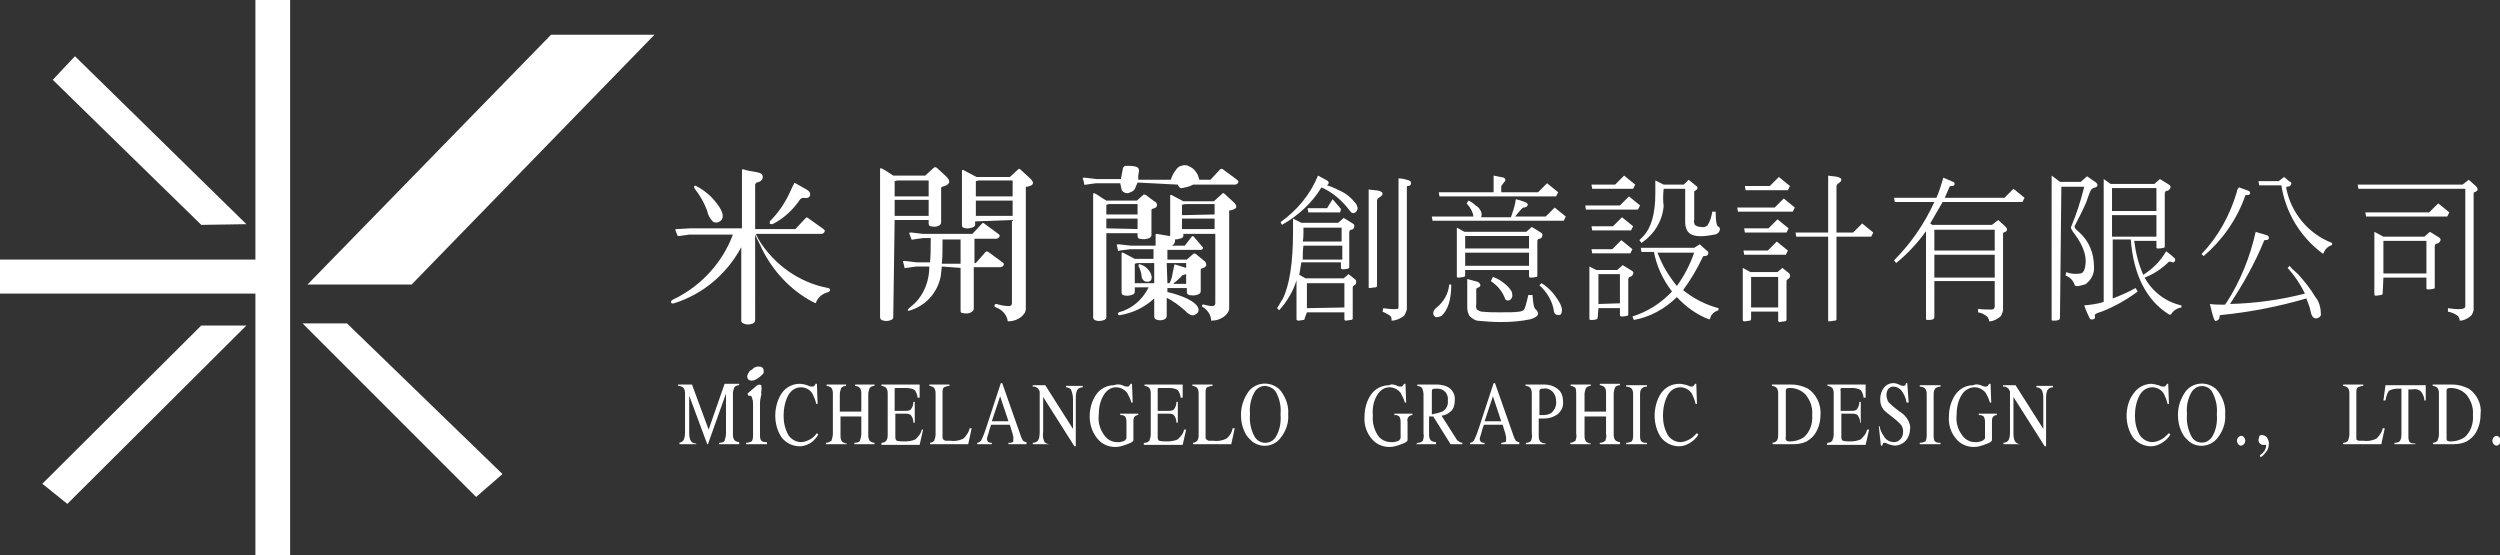 <?xml version="1.0" encoding="utf-8"?>
<!-- Generator: Adobe Illustrator 21.0.0, SVG Export Plug-In . SVG Version: 6.00 Build 0)  -->
<svg version="1.1" id="圖層_1" xmlns="http://www.w3.org/2000/svg" xmlns:xlink="http://www.w3.org/1999/xlink" x="0px" y="0px"
	 viewBox="0 0 360.2 80" style="enable-background:new 0 0 360.2 80;" xml:space="preserve">
<rect x="0" y="0" width="360.2" height="80" fill="#333333" stroke="none"/>
<style type="text/css">
	.st0{fill:#FFFFFF;}
</style>
<title>logo</title>
<g id="圖層_2">
	<g id="圖層_2-2">
		<path class="st0" d="M100.1,27.2c0.8,1,1.4,2.1,1.8,3.2c0.1,0.6,0.4,1.1,0.8,1.5c0.2,0.2,0.6,0.2,0.8,0.1c0.3-0.1,0.5-0.3,0.6-0.6
			c0.2-0.7-0.4-1.7-1.6-3c-0.6-0.6-1.4-1.2-2.2-1.6c-0.1-0.1-0.3,0-0.3,0.1C100,27,100.1,27.2,100.1,27.2z M113.9,27.5
			c-0.7,1.6-1.7,3.1-2.9,4.3c-0.1,0.1-0.1,0.2-0.1,0.4c0.1,0.1,0.2,0.1,0.4,0.1c1.6-0.8,3-2.1,4-3.6c0.1-0.1,0.3-0.2,0.4-0.2
			c0.5,0.1,0.9,0,1-0.3s0-0.6-0.5-0.9l-1.6-0.9c-0.1-0.1-0.2,0-0.2,0c0,0,0,0,0,0.1C114.2,26.8,114.1,27.1,113.9,27.5L113.9,27.5z
			 M108.8,33.8c0.3,0.7,0.7,1.4,1,2.1c1.6,3.2,4.1,5.9,7.3,7.6c0.1,0,0.2,0.1,0.2,0.1c0.2,0.1,0.3,0.1,0.3-0.1
			c0.3-0.7,0.9-1.2,1.7-1.4c0.2-0.1,0.3-0.2,0.3-0.3c0-0.1-0.1-0.3-0.3-0.3c-4.2-0.8-7.8-3.4-10-7c-0.1-0.2-0.2-0.4-0.3-0.6
			c0-0.1-0.1-0.1-0.1-0.2h9.4c0.2,0,0.4-0.1,0.5-0.3c0.1-0.2,0-0.3-0.3-0.5l-2.1-1.5c-0.1-0.1-0.2-0.1-0.3,0c0,0,0,0,0,0l-1.5,1.6
			h-5.8v-6.4c0-0.1,0.1-0.2,0.2-0.3c0.6-0.1,0.9-0.4,0.9-0.8s-0.3-0.6-0.9-0.7s-1.3-0.2-1.9-0.4c-0.1,0-0.2,0-0.2,0.1v8.4h-7.5
			L97.6,33c-0.2,0-0.3,0-0.3,0.1c0.1,0.3,0.2,0.6,0.3,0.8c0,0.1,0.1,0.1,0.3,0.1l1.4-0.2h6.3c-1.5,4-4.5,7.3-8.3,9.2
			c-0.5,0.2-0.7,0.4-0.6,0.6s0.2,0.1,0.4,0.1c4.2-1.3,7.7-4.3,9.7-8.1v10.6c0,0.2,0.1,0.3,0.3,0.4c0.4,0.2,0.9,0.2,1.4,0
			c0.2-0.1,0.3-0.3,0.3-0.5L108.8,33.8z"/>
		<path class="st0" d="M138.4,38.6v6.2c0,0.2,0.1,0.3,0.3,0.3c0.4,0.1,0.9,0.1,1.2-0.1c0.2-0.1,0.4-0.3,0.4-0.5v-6h3.8
			c0.2,0,0.4-0.1,0.5-0.3c0.1-0.2,0-0.3-0.3-0.5l-1.9-1.4c-0.1-0.1-0.3-0.1-0.4,0c0,0,0,0,0,0l-1.4,1.6h-0.2v-3.5h3.1
			c0.2,0,0.4-0.1,0.5-0.3c0.1-0.2,0-0.3-0.3-0.5l-1.9-1.4c-0.1-0.1-0.2-0.1-0.3,0c0,0,0,0,0,0l-1.4,1.5h-7.1l-1.7-0.2
			c-0.2,0-0.3,0-0.3,0.1c0.1,0.3,0.2,0.5,0.3,0.8s0.1,0.1,0.3,0.1l1.4-0.2h1.1c0,1.3,0,2.5-0.1,3.5h-1.9l-1.7-0.2
			c-0.2,0-0.3,0-0.3,0.1c0.1,0.3,0.2,0.6,0.2,0.8s0.1,0.1,0.3,0.1l1.4-0.2h1.9c0,2-0.7,3.9-2.1,5.3c-0.7,0.6-1.1,0.9-1,1
			c0.1,0.1,0.2,0.1,0.4,0c2.2-0.7,3.8-2.5,4.3-4.7c0.1-0.4,0.1-0.9,0.2-1.6L138.4,38.6z M138.4,38h-2.7c0.1-0.9,0.1-2.1,0.1-3.5h2.6
			V38z M128.9,31.7h4.9v0.5c0,0.2,0.1,0.4,0.3,0.4c0.4,0.1,0.8,0.1,1.2-0.1c0.2-0.1,0.3-0.3,0.3-0.5v-4.9c0-0.1,0.1-0.2,0.2-0.2
			c1.1-0.3,1.3-0.8,0.4-1.6l-1.2-1.1c-0.1-0.1-0.3-0.2-0.5,0c0,0,0,0,0,0l-1.2,1.1h-4.2h-0.4c-0.6-0.4-1.2-0.8-1.6-1
			c-0.2-0.1-0.3-0.1-0.3,0.1V25v20.7c0,0.2,0.1,0.3,0.2,0.4c0.5,0.2,0.9,0.2,1.4,0c0.2-0.1,0.3-0.2,0.3-0.4L128.9,31.7z M128.9,31.1
			v-2.3h4.9v2.3H128.9z M128.9,28.3v-2.2l0.4-0.1h4.5v2.3H128.9z M145.8,31.7v12c0,0.2-0.1,0.3-0.3,0.4c-0.7,0-1.3-0.1-1.9-0.3
			c-0.1,0-0.3,0-0.3,0.2c0,0,0,0,0,0c-0.1,0.1,0,0.2,0.2,0.3c0.9,0.3,1.6,1.1,1.7,2c0.7,0,1.4-0.2,2-0.7c0.3-0.3,0.6-0.6,0.6-1.1V27
			c0-0.1,0.1-0.1,0.2-0.1c1-0.2,1.1-0.6,0.3-1.3l-1.3-1.2c-0.1-0.1-0.2-0.1-0.3,0l-1.2,1.1h-4.8l-1.9-1c-0.1,0-0.2,0-0.2,0
			c0,0.1,0,0.2,0,0.3v7.7c0,0.1,0.1,0.3,0.2,0.3c0.5,0.2,1,0.1,1.5-0.1c0.1-0.1,0.2-0.2,0.2-0.3v-0.5L145.8,31.7z M141,26h4.9v2.3
			h-5.3v-2.2L141,26z M145.9,31.1h-5.3v-2.2h5.3V31.1z"/>
		<path class="st0" d="M169.7,26.6c0,0,0.2,0.6,0.6,0.5c0.5-0.1,1.1-0.2,1.6-0.5h6c0.2,0,0.4-0.1,0.5-0.3c0.1-0.1,0-0.3-0.3-0.5
			l-1.9-1.4c-0.1-0.1-0.3-0.1-0.4,0c0,0,0,0,0,0l-1.4,1.5c0,0-1.8,0-1.6,0c-0.1-0.4-0.2-0.7-0.4-1c-0.3-0.5-0.7-0.8-1.2-1
			c-0.2-0.1-0.4-0.1-0.7-0.1c-0.2,0.1-0.4,0.1-0.6,0.2c-0.3,0.2-0.5,0.5-0.7,0.8c-0.2,0.3-0.4,0.7-0.5,1.1h-4.7l0,0
			c0-0.1,0-0.4,0-0.6s0.1-0.4,0.1-0.7s-0.1-0.5-0.5-0.6s-0.6-0.1-0.9-0.1c-0.1,0-0.6,0-0.6,0s-0.3,0.2-0.3,0.3l-0.3,1.6H158
			l-1.7-0.2c-0.2,0-0.3,0-0.3,0.1c0.1,0.3,0.2,0.6,0.2,0.8s0.1,0.1,0.3,0.1l1.4-0.2h3.5l0.2,0.9c0,0.2,0.4,0.5,0.6,0.5
			c0.4,0.1,0.4,0,0.9-0.2c0.2-0.1,0.4-0.3,0.5-0.6l0.3-0.7L169.7,26.6z M159.4,33.6h4.5V34c0,0.2,0.1,0.4,0.3,0.4
			c0.5,0.1,0.9,0.1,1.4-0.1c0.2-0.1,0.3-0.3,0.3-0.4v-3.5c0-0.1,0-0.3,0.1-0.3c0.5-0.1,0.7-0.3,0.7-0.5c0-0.3-0.1-0.5-0.4-0.6
			l-1.2-0.9c-0.2-0.1-0.3-0.1-0.4,0l-0.9,0.8h-4h-0.4c-0.7-0.4-1.2-0.8-1.6-1c-0.2-0.1-0.3-0.1-0.3,0.1v0.5v17.2
			c0,0.2,0.1,0.3,0.2,0.4c0.4,0.2,0.9,0.2,1.4,0c0.2-0.1,0.3-0.2,0.3-0.4L159.4,33.6z M159.4,32.9v-1.4h4.5V33L159.4,32.9z
			 M159.4,30.9v-1.4l0.4-0.1h4.1v1.5L159.4,30.9z M164.1,38.4c0.2,0.5,0.4,1.1,0.4,1.6c0.1,0.2,0.2,0.4,0.4,0.5
			c0.2,0.1,0.4,0.1,0.6,0.1c0.2-0.1,0.4-0.2,0.4-0.4c0.1-0.3,0-0.5-0.1-0.8c-0.3-0.6-0.8-1.1-1.5-1.3c-0.1-0.1-0.2,0-0.2,0
			C164,38.3,164,38.4,164.1,38.4z M168.1,42.9c1,0.5,1.9,1.2,2.7,1.9c0.2,0.3,0.5,0.4,0.8,0.6c0.3,0.1,0.5,0,0.8-0.2
			c0.2-0.1,0.3-0.4,0.3-0.6c-0.1-0.6-0.7-1.1-1.7-1.6c-0.9-0.4-1.8-0.7-2.7-0.9c0,0,0,0-0.1,0v-0.6h2.8v0.6c0,0.2,0.1,0.3,0.3,0.4
			c0.5,0.1,0.9,0.1,1.4-0.1c0.2-0.1,0.3-0.3,0.3-0.4v-3c0-0.2,0-0.3,0.1-0.3c0.4-0.1,0.7-0.3,0.7-0.5c0-0.3-0.1-0.5-0.4-0.7
			l-1.1-0.9c-0.2-0.1-0.3-0.1-0.4,0l-0.9,0.8h-2.8v-1.4h4.8c0.1,0,0.3-0.1,0.3-0.2c0.1-0.1,0-0.2-0.2-0.4l-1.1-1.3
			c-0.1-0.1-0.2-0.1-0.3,0c0,0,0,0,0,0l-1,1.3h-1.9c0.3-0.1,0.5-0.4,0.5-0.7c0-0.1,0-0.1,0-0.2c0.3,0,0.7-0.1,1-0.2
			c0.1-0.1,0.2-0.2,0.2-0.3v-0.3h4.6v10c0,0.2-0.1,0.3-0.3,0.4c-0.5,0-0.9-0.1-1.3-0.2c-0.1-0.1-0.3,0-0.3,0.1c0,0,0,0,0,0
			c-0.1,0.1,0,0.2,0.2,0.3c0.6,0.4,1.1,1.1,1.1,1.9c0.7,0,1.4-0.2,2-0.7c0.3-0.3,0.6-0.6,0.6-1.1V30.4c0-0.1,0.1-0.1,0.2-0.1
			c1-0.2,1.1-0.6,0.3-1.3l-1.2-1.1c-0.1-0.1-0.2-0.1-0.3,0l-1.2,1.1h-3.8h-0.6l-1.7-0.9c-0.1,0-0.2,0-0.2,0c0,0.1,0,0.2,0,0.3V34
			h-0.1c-0.6-0.1-1.3-0.2-1.8-0.3c-0.1,0-0.2,0-0.2,0.1v1.6H163l-1.8-0.2c-0.2,0-0.3,0-0.3,0.1c0.1,0.3,0.1,0.6,0.2,0.8
			c0,0.1,0.1,0.1,0.2,0l1.6-0.2h3.3v1.4H164h-0.5l-1.7-0.9c-0.1,0-0.1,0-0.2,0c0,0.1,0,0.2,0,0.3v5.5c0,0.1,0.1,0.3,0.2,0.3
			c0.5,0.2,1.1,0.1,1.5-0.1c0.1-0.1,0.2-0.2,0.2-0.3v-0.7h2c-0.9,1.8-2.4,3.1-4.3,3.6c-0.1,0.1-0.2,0.1-0.1,0.3s0.2,0.1,0.3,0.1
			c1.8-0.3,3.5-1.1,4.9-2.4v2.6c0,0.2,0.1,0.3,0.2,0.4c0.4,0.2,0.9,0.2,1.3,0c0.2-0.1,0.3-0.3,0.3-0.5L168.1,42.9z M166.3,40.8h-2.8
			V38l0.4-0.1h2.4V40.8z M168.1,37.9h2.8v0.7l-1.6-0.5c-0.1,0-0.1,0-0.1,0.1c-0.1,0.3-0.1,0.6-0.2,0.9c-0.1,0.6-0.2,1.2-0.5,1.7
			h-0.3L168.1,37.9z M169.1,40.8c0.1-0.1,0.3-0.2,0.4-0.3c0.3-0.3,0.6-0.5,0.8-0.8c0,0,0.2-0.1,0.6-0.2v1.4H169.1z M170.3,33v-1.5
			h4.7V33H170.3z M170.3,31v-1.5l0.5-0.1h4.2v1.5L170.3,31z"/>
		<path class="st0" d="M190.4,27c1.6,0.7,3,1.9,4.1,3.4c0.2,0.3,0.5,0.4,0.8,0.2c0,0,0,0,0.1-0.1c0.1-0.1,0.2-0.3,0.2-0.5
			c0-0.2-0.1-0.4-0.2-0.6c-0.6-0.8-1.4-1.5-2.3-1.9c-0.6-0.3-1.2-0.6-1.9-0.8c0.1-0.1,0.1-0.1,0.2-0.2c0.1-0.2,0-0.4-0.2-0.5
			c-0.4-0.2-0.9-0.5-1.3-0.7c-1.1,2.7-3,5-5.4,6.7l0.2,0.4C187,31.1,189,29.3,190.4,27z M188.4,30l0.1,0.6h4.6l0.1-0.5l-1.2-1.4
			l-0.8,1.3L188.4,30z M188.3,45h5.4v1c0,0.1,0.1,0.2,0.2,0.2l0.7-0.1c0.2,0,0.3-0.1,0.3-0.2v-4.5c0-0.1,0.1-0.2,0.2-0.3
			c0.2-0.1,0.3-0.2,0.3-0.4c0-0.1,0-0.3-0.1-0.4l-1-0.8l-0.7,0.6h-5.5l-0.9-0.5c0.1-0.6,0.2-1.2,0.3-1.8h5.7v0.8
			c0,0.1,0.1,0.2,0.2,0.2s0.5,0,0.8-0.1c0.1,0,0.2-0.1,0.2-0.2v-5c0-0.2,0.1-0.4,0.3-0.4c0,0,0,0,0,0c0.2,0,0.4-0.2,0.4-0.4
			c0.1-0.2,0-0.4-0.2-0.5l-1.3-0.8l-0.8,0.7h-5.3l-1.2-0.6c0,0.5,0,1.2,0,1.9c0,4.4-0.5,7.7-1.5,9.7c-0.3,0.4-0.5,0.9-0.8,1.3
			l0.3,0.3c1.1-1.2,2-2.7,2.5-4.3V46c0,0.1,0.1,0.2,0.3,0.2c0.2,0,0.5-0.1,0.7-0.1c0.1,0,0.2-0.1,0.2-0.3L188.3,45z M188.3,44.4
			v-3.6h5.4v3.5L188.3,44.4z M187.8,35.4h5.6v2h-5.7C187.7,36.7,187.7,36.1,187.8,35.4L187.8,35.4z M187.8,33.5v-0.7h5.5v2h-5.6
			C187.8,34.4,187.8,33.9,187.8,33.5L187.8,33.5z M197.2,27.3v14c0,0.2,0,0.2,0.1,0.2c0.3,0,0.6-0.1,0.9-0.1c0.1,0,0.2-0.1,0.2-0.2
			V28.9c0-0.2,0.2-0.4,0.4-0.5c0.2-0.1,0.4-0.3,0.4-0.5c0-0.2-0.2-0.3-0.5-0.4S197.8,27.4,197.2,27.3L197.2,27.3z M201.5,25.7v18.5
			c0,0.1,0,0.2-0.1,0.3c-0.7,0.1-1.4,0-2.1-0.1l-0.1,0.5c0.4,0.2,0.9,0.4,1.2,0.7c0.1,0.2,0.1,0.4,0.1,0.6c0.6,0,1.3-0.3,1.8-0.7
			c0.2-0.3,0.3-0.6,0.4-0.9V27c0-0.1,0-0.2,0.1-0.2c0.3,0,0.5-0.1,0.5-0.4s-0.2-0.4-0.6-0.5S202,25.7,201.5,25.7L201.5,25.7z"/>
		<path class="st0" d="M215.2,27.7h-7.9l0.1,0.6h16.8l0.3-0.6l-1.6-1.3l-1.3,1.3h-5.3v-0.9c0.2-0.3,0.4-0.5,0.6-0.8
			c0-0.2-0.1-0.3-0.2-0.4c0,0,0,0,0,0l-1.5-0.3V27.7z M217.7,31.3h-4.3c0.1-0.3,0.1-0.5,0-0.8c-0.2-0.4-0.4-0.7-0.8-0.9
			c-0.3-0.3-0.6-0.5-1-0.7l-0.3,0.4c0.5,0.5,0.9,1.2,1,1.9l0,0h-6l0.1,0.6h18.9l0.3-0.6l-1.6-1.3l-1.3,1.3h-4.4
			c0.7-0.9,1.1-1.3,1.2-1.3c0.3,0,0.5-0.1,0.6-0.3s-0.1-0.4-0.4-0.5s-0.8-0.3-1.3-0.4C218.3,29.6,218,30.4,217.7,31.3z M211.1,38.9
			h9.2v0.9c0,0.1,0.1,0.2,0.2,0.2s0.5,0,0.8-0.1c0.1,0,0.2,0,0.2-0.2v-4.9c0-0.2,0.1-0.4,0.3-0.4c0,0,0,0,0,0c0.2,0,0.4-0.2,0.4-0.4
			c0.1-0.2,0-0.4-0.2-0.5l-1.3-0.8l-0.8,0.7H211l-1.1-0.6v7c0,0.2,0.1,0.2,0.3,0.2c0.2,0,0.5-0.1,0.7-0.1c0.1,0,0.2-0.1,0.2-0.3
			L211.1,38.9z M211.1,38.3v-1.9h9.2v1.9L211.1,38.3z M211.1,35.8V34h9.2v1.8L211.1,35.8z M208.8,41c-0.1,1.3-0.8,2.5-1.8,3.3
			c-0.5,0.4-0.6,0.8-0.4,1.2c0.1,0.1,0.2,0.2,0.4,0.2c0.3,0,0.5-0.1,0.7-0.2c0.9-0.8,1.4-2.3,1.4-4.5H208.8z M211.4,40.2v4.1
			c0,0.4,0.1,0.8,0.3,1.2c0.3,0.3,0.7,0.6,1.1,0.7c1.1,0.1,2.2,0.2,3.4,0.2c1.5,0,2.9-0.1,4.3-0.4c0.7-0.2,1.1-0.5,1.1-0.8
			c0-0.3-0.2-0.5-0.4-0.7c-0.2-0.1-0.3-0.8-0.4-2h-0.6c-0.3,1.3-0.5,2.1-0.7,2.2c-0.2,0.1-0.4,0.2-0.6,0.2c-0.6,0.1-1.6,0.1-2.8,0.1
			c-0.9,0-1.7,0-2.6-0.1c-0.3,0-0.5-0.2-0.7-0.3c-0.1-0.2-0.2-0.5-0.1-0.7v-2.2c0-0.1,0.1-0.2,0.1-0.2c0.3-0.1,0.5-0.2,0.5-0.4
			c0-0.2-0.2-0.4-0.4-0.5L211.4,40.2z M214.8,40.5c0.9,0.6,1.6,1.4,2,2.4c0.1,0.4,0.4,0.5,0.8,0.3c0.1-0.1,0.2-0.2,0.3-0.5
			c0-0.2,0-0.4-0.1-0.7c-0.3-0.5-0.7-0.9-1.1-1.2c-0.5-0.4-1-0.7-1.6-0.9L214.8,40.5z M221.8,41.1c1.1,1,1.9,2.3,2.1,3.8
			c0.1,0.4,0.3,0.5,0.8,0.5c0.2-0.1,0.3-0.2,0.3-0.4c0.2-0.6-0.2-1.4-1.1-2.6c-0.5-0.6-1.1-1.2-1.8-1.6L221.8,41.1z"/>
		<path class="st0" d="M239.7,27.2h3.1V32c0,0.5,0.1,1,0.4,1.4c0.6,0.7,1.8,0.8,3.8,0.4c0.2,0,0.4-0.1,0.6-0.3
			c0.1-0.1,0.2-0.3,0.2-0.5c0-0.2-0.1-0.3-0.3-0.4c-0.2-0.2-0.3-0.8-0.3-2v-0.1h-0.5c-0.1,0.7-0.3,1.4-0.7,2
			c-0.3,0.2-0.6,0.3-0.9,0.2c-0.3,0-0.7-0.1-0.9-0.3c-0.1-0.2-0.2-0.5-0.1-0.7v-4c0-0.1,0-0.2,0.1-0.2c0.4-0.2,0.5-0.5,0.2-0.7
			l-1.1-0.9l-0.7,0.7h-2.9l-1.2-0.6c0,0.5,0,1.2,0,1.9c0,2.9-0.6,4.9-1.7,6.1l-0.6,0.6l0.3,0.4c1.8-1.2,3-3.1,3.2-5.3
			C239.6,29,239.6,28.1,239.7,27.2z M238.3,36.3c0.4,2.1,1.3,4,2.6,5.7c-1.6,1.7-3.5,2.9-5.7,3.6l0.2,0.5c2.3-0.4,4.5-1.6,6.2-3.3
			c1.3,1.4,2.8,2.5,4.6,3.2c0.1,0,0.2,0,0.2-0.1c0.1-0.6,0.6-1,1.2-1.2c0-0.1,0-0.2,0-0.3c-1.9-0.5-3.6-1.4-5.1-2.6
			c1.1-1.5,2-3,2.8-4.7c0.1-0.2,0.1-0.2,0.2-0.2c0.3,0,0.6-0.1,0.6-0.3c0.1-0.2,0-0.4-0.2-0.5l-1-0.9l-0.8,0.5h-7.7l0.1,0.6
			L238.3,36.3z M240.3,39.4c-0.6-0.9-1.1-2-1.5-3h5.3c-0.6,1.7-1.4,3.3-2.5,4.8C241.1,40.6,240.7,40,240.3,39.4L240.3,39.4z
			 M229.3,26.6l0.1,0.6h5.9l0.3-0.6l-1.6-1.3l-1.3,1.3L229.3,26.6z M228.4,29.6l0.1,0.6h7.5l0.3-0.6l-1.6-1.3l-1.3,1.3H228.4z
			 M229.3,32.6l0.1,0.6h5.6l0.3-0.6l-1.6-1.3l-1.3,1.3L229.3,32.6z M229.3,35.9l0.1,0.6h5.5l0.3-0.6l-1.6-1.3l-1.3,1.3L229.3,35.9z
			 M230.3,44.4h3.1v1c0,0.1,0.1,0.2,0.2,0.2s0.5,0,0.8-0.1c0.1,0,0.2,0,0.2-0.2v-5c0-0.2,0.1-0.4,0.2-0.4c0,0,0,0,0,0
			c0.2,0,0.4-0.2,0.5-0.4c0.1-0.2,0-0.4-0.2-0.5l-1.3-0.8l-0.8,0.7H230l-1-0.5v7.5c0,0.2,0.1,0.2,0.3,0.2c0.2,0,0.5,0,0.7-0.1
			c0.1,0,0.2-0.1,0.2-0.3L230.3,44.4z M230.3,43.8v-4.3h3.1v4.2L230.3,43.8z"/>
		<path class="st0" d="M251.4,26.8l0.1,0.6h6.1l0.3-0.6l-1.6-1.3l-1.3,1.3H251.4z M250.3,29.9l0.1,0.6h7.9l0.3-0.6l-1.6-1.3
			l-1.3,1.3L250.3,29.9z M251.3,32.9l0.1,0.6h6l0.3-0.6l-1.6-1.3l-1.3,1.3H251.3z M251.2,36.1l0.1,0.6h6l0.3-0.6l-1.6-1.3l-1.3,1.3
			H251.2z M264.6,34.1h5l0.3-0.6l-1.6-1.3l-1.3,1.3h-2.4v-6.6c0-0.2,0.1-0.4,0.3-0.5c0.2-0.1,0.4-0.3,0.4-0.5c0-0.2-0.2-0.3-0.5-0.4
			s-0.9-0.1-1.4-0.2v8.2h-4.7l0.1,0.6h4.6v12c0,0.1,0,0.2,0.1,0.2c0.3,0,0.6-0.1,0.9-0.1c0.1,0,0.2-0.1,0.2-0.2L264.6,34.1z
			 M252.3,44.9h3.9v1.3c0,0.1,0.1,0.2,0.2,0.2l0.7-0.1c0.2,0,0.3-0.1,0.3-0.2v-5.6c0-0.1,0.1-0.2,0.2-0.3c0,0,0,0,0,0
			c0.2-0.1,0.3-0.2,0.3-0.4c0-0.1,0-0.3-0.1-0.4l-1-0.8l-0.7,0.6h-3.9l-1.1-0.6v7.5c0,0.2,0.1,0.2,0.3,0.2c0.2,0,0.5-0.1,0.7-0.1
			c0.1,0,0.2-0.1,0.2-0.3L252.3,44.9z M252.3,44.3v-4.4h3.9v4.4L252.3,44.3z"/>
		<path class="st0" d="M278.7,40.5h8.7v3.7c0,0.2-0.2,0.4-0.4,0.4c0,0,0,0,0,0c-0.7,0-1.3,0-2-0.1V45c0.5,0.1,1,0.3,1.4,0.7
			c0.1,0.2,0.2,0.4,0.2,0.6c0.6,0,1.1-0.3,1.5-0.6c0.3-0.2,0.4-0.6,0.5-1v-11c0-0.1,0-0.2,0.1-0.2c0.6-0.2,0.6-0.5,0.2-0.9l-1-0.9
			l-0.9,0.7h-8.6l-0.3-0.2c0.6-1,1.2-2.1,1.8-3.1h11.5l0.3-0.6l-1.6-1.3l-1.3,1.3h-8.6l0.7-1.6c0.1-0.1,0.1-0.1,0.2-0.1
			c0.3,0,0.4,0,0.5-0.2c0.1-0.2-0.1-0.4-0.2-0.4l-1.4-0.6c-0.3,1-0.6,2-1,2.9h-6.1l0.1,0.6h5.7c-1.4,3.1-3.4,6-5.8,8.4l0.3,0.4
			c1.6-1.3,3.1-2.9,4.3-4.6v12.6c0,0.1,0,0.2,0.2,0.2c0,0,0,0,0,0c0.3,0,0.6,0,0.8-0.1c0.1,0,0.2-0.2,0.2-0.3L278.7,40.5z M278.7,40
			v-3.3h8.7V40L278.7,40z M278.7,36.1v-3h8.7v3H278.7z"/>
		<path class="st0" d="M297,26.9h3.3c-0.5,2-1.1,3.9-1.9,5.8c-0.1,0.1,0.1,0.5,0.5,1c1.5,2,1.9,3.7,1.4,5.2
			c-0.1,0.2-0.2,0.4-0.5,0.5c-0.7,0.1-1.4,0.1-2.1-0.2l-0.1,0.5c0.6,0.2,1.1,0.7,1.3,1.3c0,0.3,0.5,0.3,1.4,0h0.1
			c0.9-0.6,1.4-1.6,1.3-2.6c0-1.9-0.7-3.7-2.2-5c-0.5-0.4-0.6-0.6-0.6-0.8c0.6-1.2,1.2-2.3,1.7-3.5c0.3-0.9,0.5-1.4,0.6-1.6
			c0.1-0.2,0.2-0.3,0.4-0.4c0.4-0.1,0.6-0.2,0.6-0.4c0-0.2-0.1-0.3-0.2-0.4l-1.3-0.9l-0.9,0.8h-3l-1.2-0.9V46c0,0.1,0,0.2,0.2,0.2
			c0.3,0,0.6,0,0.8-0.1c0.1,0,0.2-0.2,0.2-0.3L297,26.9z M309,40c1.3-0.5,2.5-1.3,3.5-2.3c0.1,0,0.2,0,0.3,0
			c0.1,0.1,0.2,0.1,0.4,0.1c0.1-0.1,0.2-0.2,0.2-0.3c0-0.1,0-0.3-0.2-0.4c-0.3-0.3-0.7-0.6-1.1-0.9c-0.8,1.4-1.9,2.5-3.3,3.4
			c-0.7-1.6-1.1-3.2-1.3-4.9h3.2v0.9c0,0.1,0,0.2,0.2,0.2s0.5,0,0.8-0.1c0.1,0,0.2,0,0.2-0.2v-7.6c0-0.2,0.1-0.4,0.3-0.4
			c0.2,0,0.4-0.2,0.5-0.4c0.1-0.2,0-0.4-0.2-0.5l-1.3-0.8l-0.8,0.7h-6.3l-1-0.7v17.7c-0.9,0.3-1.8,0.4-2.8,0.5
			c0.2,0.7,0.5,1.2,0.7,1.7c0.1,0.3,0.3,0.4,0.6,0.3s0.3-0.3,0.2-0.6c0-0.1,0.3-0.3,1-0.5c1.8-0.7,3.6-1.7,5.2-2.9l-0.3-0.5
			c-1.1,0.6-2.2,1.1-3.3,1.5v-8.5h2.6c0.4,5.2,2.3,8.8,5.5,10.8c0.1,0.1,0.2,0,0.3,0c0.3-0.5,0.8-0.9,1.5-1c0-0.1,0-0.2,0-0.3
			C312,43.5,310.1,42,309,40z M304.3,31h6.4v3.1h-6.4V31z M304.3,27.1h6.4v3.3h-6.4V27.1z"/>
		<path class="st0" d="M322.3,27.6c-1,3.4-2.7,6.5-5.1,9l0.3,0.3c2.7-2.3,4.8-5.3,6-8.7c0-0.1,0.1-0.1,0.2-0.1c0.3,0,0.4,0,0.5-0.2
			c0-0.2-0.1-0.4-0.2-0.4l-1.4-0.5C322.4,27.2,322.3,27.4,322.3,27.6z M325.4,26.1l0.1,0.6h3.2c0.6,3.9,2.7,7.4,5.9,9.8
			c0.1,0.1,0.2,0,0.2-0.1c0.2-0.5,0.6-0.9,1.2-1.1c0-0.1,0-0.2,0-0.3c-3.4-1.3-5.9-4.3-6.6-7.9c0-0.1,0-0.2,0.1-0.2
			c0.3,0,0.5-0.1,0.6-0.3s0-0.4-0.3-0.5l-0.7-0.6l-0.8,0.6L325.4,26.1z M332.3,43c0.2,0.6,0.5,1.2,0.6,1.8c0.1,0.6,0.3,0.9,0.5,1
			c0.2,0.1,0.4,0.1,0.6,0c0.2-0.1,0.3-0.2,0.4-0.4c0-0.9-0.2-1.9-0.8-2.6c-0.7-1.2-1.6-2.3-2.5-3.3c-0.7-0.6-1.1-1-1.2-1.2l-0.3,0.3
			c1,1.1,1.8,2.3,2.5,3.7c-3.5,0.9-7.1,1.4-10.8,1.5c1.9-2.9,3.6-5.9,4.9-9.1c0-0.1,0.1-0.1,0.2-0.1c0.3,0,0.5-0.1,0.5-0.3
			c0-0.2-0.1-0.4-0.3-0.4c-0.5-0.2-1.1-0.3-1.6-0.5c-0.8,3.6-2.2,7.1-4.2,10.2c-0.1,0.1-0.2,0.2-0.2,0.3c-0.8,0-1.5,0-2.2-0.1
			c0.2,0.7,0.3,1.3,0.5,1.9s0.3,0.6,0.5,0.5s0.4-0.2,0.4-0.6c0-0.1,0-0.2,0.1-0.2C324,45,328.2,44.2,332.3,43z"/>
		<path class="st0" d="M339.7,26.6l0.1,0.6h15.4v16.9c0,0.2-0.1,0.3-0.4,0.4c-0.7,0.1-1.4,0-2.1-0.1v0.5c0.5,0.1,1.1,0.3,1.5,0.7
			c0.1,0.2,0.2,0.4,0.2,0.6c0.6,0,1.1-0.3,1.5-0.6c0.3-0.2,0.4-0.6,0.5-0.9V27.9c0-0.1,0-0.2,0.1-0.2c0.6-0.2,0.6-0.5,0.2-0.9
			l-1-0.9l-0.9,0.7L339.7,26.6z M340.8,30.6l0.1,0.6h11.7l0.3-0.6l-1.6-1.3l-1.3,1.3L340.8,30.6z M343.4,40h6.2v1.5
			c0,0.1,0,0.2,0.2,0.2s0.5,0,0.8-0.1c0.1,0,0.2,0,0.2-0.2v-5.9c0-0.2,0.1-0.4,0.3-0.4c0,0,0,0,0,0c0.2,0,0.4-0.2,0.5-0.4
			c0.1-0.2,0-0.4-0.2-0.5l-1.3-0.8l-0.8,0.7h-5.9l-1.3-0.7v9c0,0.2,0.1,0.2,0.3,0.2c0.2,0,0.5-0.1,0.7-0.1c0.1,0,0.2-0.1,0.2-0.3
			L343.4,40z M343.4,39.4v-4.7h6.2v4.7L343.4,39.4z"/>
		<path class="st0" d="M97.7,63.8c0.3,0,0.6-0.1,0.8-0.4c0.2-0.4,0.2-0.9,0.2-1.3v-5.3c0-0.3,0-0.6-0.2-0.9
			c-0.2-0.2-0.5-0.3-0.8-0.3v-0.2h2l2.4,6.5l2.3-6.6h2.1v0.2c-0.3,0-0.5,0.1-0.7,0.3c-0.1,0.3-0.2,0.6-0.2,0.9v5.8
			c0,0.3,0,0.6,0.2,0.9c0.2,0.2,0.5,0.3,0.7,0.3V64h-2.9v-0.2c0.4,0,0.7-0.1,0.8-0.3c0.1-0.3,0.2-0.7,0.2-1v-5.8l-2.6,7.3h-0.1
			l-2.6-7v5.2c0,0.5,0,1,0.3,1.4c0.2,0.2,0.4,0.3,0.7,0.3V64h-2.4V63.8z"/>
		<path class="st0" d="M107.5,63.8c0.3,0,0.6-0.1,0.8-0.2c0.2-0.3,0.2-0.6,0.2-0.9v-4.2c0-0.5,0-0.8-0.1-1c-0.1-0.4-0.1-0.5-0.6-0.5
			l-0.1-0.3l1.4-1.2c0.2-0.1,0.4-0.1,0.6,0v0.3c0.1,0.2-0.1,0.8,0,1c-0.1,0.4-0.2,0.9-0.2,1.3v4.5c0,0.3,0,0.7,0.2,0.9
			c0.2,0.2,0.5,0.2,0.8,0.2V64h-3L107.5,63.8z"/>
		<path class="st0" d="M116.3,55.5c0.2,0.1,0.4,0.2,0.7,0.2c0.1,0,0.2,0,0.3-0.1c0.1-0.1,0.2-0.2,0.2-0.3h0.2l0.1,2.9h-0.2
			c-0.1-0.5-0.3-1-0.5-1.4c-0.3-0.6-1-1-1.7-1c-0.7,0-1.4,0.4-1.8,1.1c-0.5,0.9-0.7,2-0.7,3c0,1,0.2,1.9,0.7,2.8
			c0.4,0.6,1.1,1,1.8,1c0.5,0,1-0.2,1.5-0.5c0.3-0.2,0.6-0.5,0.8-0.8l0.2,0.2c-0.2,0.4-0.5,0.7-0.8,1c-0.5,0.4-1.2,0.7-1.9,0.7
			c-1,0-2-0.5-2.6-1.3c-0.6-0.9-0.9-2-0.9-3.1c0-1.1,0.3-2.3,0.9-3.2c0.6-0.9,1.6-1.4,2.6-1.4C115.6,55.3,116,55.4,116.3,55.5z"/>
		<path class="st0" d="M119,63.8c0.3,0,0.5-0.1,0.8-0.3c0.1-0.3,0.2-0.7,0.2-1v-5.7c0-0.3,0-0.6-0.2-0.9c-0.2-0.2-0.5-0.3-0.7-0.3
			v-0.2h2.8v0.2c-0.3,0-0.5,0.1-0.7,0.3c-0.1,0.3-0.2,0.6-0.2,0.9v2.5h3.1v-2.5c0-0.3,0-0.6-0.2-0.9c-0.2-0.2-0.5-0.3-0.7-0.3v-0.2
			h2.8v0.2c-0.3,0-0.5,0.1-0.7,0.3c-0.1,0.3-0.2,0.6-0.2,0.9v5.8c0,0.3,0,0.6,0.2,0.9c0.2,0.2,0.5,0.3,0.7,0.3V64h-2.9v-0.2
			c0.4,0,0.7-0.1,0.8-0.3c0.1-0.3,0.2-0.7,0.2-1V60h-3v2.7c0,0.3,0,0.6,0.2,0.9c0.2,0.2,0.5,0.3,0.7,0.3V64H119V63.8z"/>
		<path class="st0" d="M127,63.8c0.3,0,0.5-0.1,0.7-0.3c0.2-0.3,0.2-0.6,0.2-0.9v-5.8c0-0.3,0-0.6-0.2-0.9c-0.2-0.2-0.5-0.3-0.7-0.3
			v-0.2h5.5v1.9h-0.3c0-0.4-0.2-0.8-0.4-1.1c-0.3-0.2-0.8-0.3-1.2-0.3h-1.4c-0.1,0-0.3,0-0.3,0.1c0,0.1,0,0.2,0,0.3v2.9h1.6
			c0.4,0,0.7-0.1,0.8-0.3c0.2-0.3,0.3-0.6,0.3-1h0.2v3h-0.2c0-0.4-0.1-0.7-0.3-1c-0.1-0.2-0.4-0.3-0.8-0.3H129V63
			c0,0.3,0.1,0.4,0.2,0.5c0.4,0.1,0.8,0.1,1.2,0.1c0.5,0,1.1-0.1,1.5-0.3c0.4-0.4,0.8-0.8,0.9-1.4h0.2l-0.5,2.2H127V63.8z"/>
		<path class="st0" d="M133.9,63.8c0.3,0,0.5-0.1,0.7-0.3c0.1-0.3,0.2-0.6,0.2-0.9v-5.8c0-0.3,0-0.6-0.2-0.9
			c-0.2-0.2-0.5-0.3-0.7-0.3v-0.2h2.9v0.2c-0.3,0-0.5,0.1-0.8,0.2c-0.2,0.2-0.2,0.5-0.2,0.8V63c0,0.1,0,0.2,0.1,0.3
			c0.1,0.1,0.1,0.1,0.3,0.2h0.2h0.5c0.6,0.1,1.3,0,1.9-0.3c0.4-0.4,0.8-0.9,0.9-1.5h0.3l-0.5,2.3h-5.5V63.8z"/>
		<path class="st0" d="M145.3,60.7l-1.2-3.6l-1.2,3.6H145.3z M140.8,64v-0.2c0.2,0,0.5-0.2,0.6-0.4c0.3-0.6,0.5-1.2,0.7-1.8l2.1-6.4
			h0.2l2.6,7.4c0.1,0.3,0.2,0.6,0.4,0.9c0.1,0.1,0.3,0.2,0.5,0.2V64h-2.6v-0.2c0.2,0,0.4,0,0.6-0.1c0.1,0,0.1-0.2,0.1-0.4
			c0-0.1,0-0.2,0-0.3c0-0.2-0.1-0.3-0.1-0.5l-0.4-1.3h-2.7c-0.3,0.8-0.4,1.4-0.5,1.6c0,0.1-0.1,0.3-0.1,0.4c0,0.2,0.1,0.4,0.2,0.5
			c0.2,0.1,0.3,0.1,0.5,0.1V64H140.8z"/>
		<path class="st0" d="M148.8,63.8c0.3,0,0.6-0.1,0.8-0.4c0.2-0.4,0.2-0.9,0.2-1.3v-5.7l-0.1-0.2c-0.1-0.2-0.2-0.3-0.4-0.4
			c-0.1-0.1-0.3-0.1-0.5-0.1v-0.2h1.8l4,6.3v-4.3c0-0.5-0.1-0.9-0.3-1.4c-0.2-0.2-0.5-0.3-0.7-0.3v-0.2h2.4v0.2
			c-0.3,0-0.6,0.1-0.8,0.4c-0.2,0.4-0.2,0.9-0.2,1.3v6.8h-0.2l-4.5-7.1v5.1c-0.1,0.5,0,1,0.2,1.4c0.2,0.2,0.5,0.3,0.7,0.3V64h-2.4
			L148.8,63.8z"/>
		<path class="st0" d="M161.7,55.5c0.2,0.1,0.4,0.2,0.7,0.2c0.1,0,0.2,0,0.3-0.1c0.1-0.1,0.1-0.2,0.2-0.3h0.2l0.1,2.7h-0.2
			c-0.1-0.5-0.4-1-0.6-1.4c-0.4-0.5-1-0.8-1.6-0.8c-0.7,0-1.3,0.4-1.7,1c-0.6,0.9-0.8,2-0.8,3.1c-0.1,1,0.2,2,0.8,2.8
			c0.4,0.6,1.1,1,1.8,1c0.1,0,0.3,0,0.4,0c0.2,0,0.3-0.1,0.5-0.1c0.2-0.1,0.3-0.1,0.4-0.3c0.1-0.1,0.1-0.2,0.1-0.3v-2.1
			c0-0.3,0-0.6-0.2-0.9c-0.2-0.2-0.5-0.2-0.7-0.2v-0.2h2.6v0.2c-0.2,0-0.4,0.1-0.5,0.2c-0.2,0.2-0.2,0.5-0.2,0.8v2.6
			c0,0.2-0.3,0.4-0.9,0.6c-0.5,0.2-1.1,0.4-1.7,0.4c-1,0-1.9-0.4-2.5-1.1c-0.8-0.9-1.2-2.1-1.2-3.3c0-1.1,0.3-2.2,0.9-3.1
			c0.6-0.9,1.6-1.4,2.6-1.4C161,55.3,161.4,55.4,161.7,55.5z"/>
		<path class="st0" d="M164.9,63.8c0.3,0,0.5-0.1,0.7-0.3c0.1-0.3,0.2-0.6,0.2-0.9v-5.8c0-0.3,0-0.6-0.2-0.9
			c-0.2-0.2-0.5-0.3-0.7-0.3v-0.2h5.5v1.9h-0.3c0-0.4-0.2-0.8-0.4-1.1c-0.3-0.2-0.8-0.3-1.2-0.3h-1.4c-0.1,0-0.3,0-0.3,0.1
			c0,0.1,0,0.2,0,0.3v2.9h1.6c0.4,0,0.7-0.1,0.8-0.3c0.2-0.3,0.3-0.6,0.3-1h0.2v3h-0.2c0-0.4-0.1-0.7-0.3-1
			c-0.1-0.2-0.4-0.3-0.8-0.3h-1.6V63c0,0.3,0.1,0.4,0.2,0.5c0.4,0.1,0.8,0.1,1.2,0.1c0.5,0,1.1-0.1,1.5-0.3c0.4-0.4,0.8-0.8,0.9-1.4
			h0.3l-0.5,2.2h-5.6V63.8z"/>
		<path class="st0" d="M171.8,63.8c0.3,0,0.5-0.1,0.7-0.3c0.2-0.3,0.2-0.6,0.2-0.9v-5.8c0-0.3,0-0.6-0.2-0.9
			c-0.2-0.2-0.5-0.3-0.7-0.3v-0.2h2.9v0.2c-0.3,0-0.5,0.1-0.8,0.2c-0.2,0.2-0.2,0.5-0.2,0.8V63c0,0.1,0,0.2,0.1,0.3
			c0.1,0.1,0.2,0.1,0.3,0.2h0.2h0.5c0.6,0.1,1.3,0,1.9-0.3c0.5-0.4,0.8-0.9,0.9-1.5h0.3l-0.5,2.3h-5.5V63.8z"/>
		<path class="st0" d="M180.7,62.8c0.3,0.6,0.9,1,1.6,1c0.7,0,1.3-0.4,1.6-1c0.5-0.9,0.7-2,0.6-3.1c0.1-1.1-0.1-2.1-0.6-3.1
			c-0.3-0.6-0.9-0.9-1.6-1c-0.7,0-1.3,0.4-1.6,1c-0.5,0.9-0.7,2-0.6,3C180,60.8,180.2,61.8,180.7,62.8z M179.9,56.4
			c1-1.3,2.9-1.5,4.2-0.5c0.2,0.1,0.3,0.3,0.5,0.5c0.7,1,1.1,2.1,1,3.3c0.1,1.2-0.3,2.4-1.1,3.4c-1,1.3-2.8,1.5-4.1,0.5
			c-0.2-0.2-0.4-0.4-0.6-0.6c-0.7-0.9-1-2.1-1-3.2C178.8,58.5,179.2,57.4,179.9,56.4L179.9,56.4z"/>
		<path class="st0" d="M201.1,55.5c0.2,0.1,0.4,0.2,0.7,0.2c0.1,0,0.2,0,0.3-0.1c0.1-0.1,0.1-0.2,0.2-0.3h0.2l0.1,2.7h-0.2
			c-0.1-0.5-0.4-1-0.6-1.4c-0.4-0.5-1-0.8-1.6-0.8c-0.7,0-1.3,0.4-1.7,1c-0.6,0.9-0.8,2-0.7,3.1c-0.1,1,0.2,2,0.7,2.8
			c0.4,0.6,1.1,1,1.9,1c0.1,0,0.3,0,0.4,0c0.2,0,0.3-0.1,0.5-0.1c0.2-0.1,0.3-0.1,0.4-0.3c0.1-0.1,0.1-0.2,0.1-0.3v-2.1
			c0-0.3,0-0.6-0.2-0.9c-0.2-0.2-0.5-0.2-0.7-0.2v-0.2h2.6v0.2c-0.2,0-0.4,0.1-0.5,0.2c-0.2,0.2-0.3,0.5-0.2,0.8v2.6
			c0,0.2-0.3,0.4-0.9,0.6c-0.5,0.2-1.1,0.4-1.7,0.4c-1,0-1.9-0.4-2.5-1.1c-0.8-0.9-1.2-2.1-1.1-3.3c0-1.1,0.3-2.2,0.9-3.1
			c0.6-0.9,1.6-1.4,2.7-1.4C200.4,55.3,200.8,55.4,201.1,55.5z"/>
		<path class="st0" d="M207.8,59.3c0.6-0.3,0.9-1,0.8-1.6c0.1-0.6-0.2-1.2-0.7-1.5c-0.3-0.2-0.7-0.2-1-0.2c-0.2,0-0.4,0-0.5,0.1
			c-0.1,0-0.1,0.2-0.1,0.4v3.2C206.8,59.6,207.3,59.5,207.8,59.3z M204.3,63.8c0.3,0,0.5-0.1,0.7-0.3c0.1-0.3,0.2-0.7,0.1-1v-5.7
			c0-0.3-0.1-0.6-0.2-0.9c-0.2-0.2-0.5-0.3-0.7-0.3v-0.2h2.8c0.5,0,1,0.1,1.5,0.3c0.8,0.4,1.2,1.2,1.1,2c0,0.5-0.1,1.1-0.5,1.5
			c-0.4,0.4-0.8,0.6-1.4,0.7l2.1,3.3c0.1,0.2,0.2,0.3,0.4,0.4c0.1,0.1,0.3,0.2,0.5,0.2V64h-1.7l-2.5-4h-0.6v2.5c0,0.3,0,0.6,0.2,0.9
			c0.2,0.2,0.5,0.3,0.8,0.3V64h-2.9L204.3,63.8z"/>
		<path class="st0" d="M216.3,60.7l-1.2-3.6l-1.2,3.6H216.3z M211.8,64v-0.2c0.2,0,0.5-0.2,0.6-0.4c0.3-0.6,0.5-1.2,0.7-1.8l2.1-6.4
			h0.2l2.6,7.4c0.1,0.3,0.2,0.6,0.4,0.9c0.1,0.1,0.3,0.2,0.5,0.2V64h-2.6v-0.2c0.2,0,0.4-0.1,0.6-0.1c0.1-0.1,0.1-0.2,0.1-0.4
			c0-0.1,0-0.2,0-0.3c0-0.2-0.1-0.3-0.1-0.5l-0.4-1.3h-2.7c-0.3,0.8-0.4,1.4-0.5,1.6c0,0.1-0.1,0.3-0.1,0.4c0,0.2,0.1,0.4,0.2,0.5
			c0.2,0.1,0.3,0.1,0.5,0.1V64H211.8z"/>
		<path class="st0" d="M223.4,56.2c-0.3-0.2-0.7-0.3-1.1-0.2c-0.2,0-0.3,0-0.4,0.1c-0.1,0.1-0.1,0.2-0.1,0.3v3.4h0.4h0.2
			c0.4,0,0.8-0.1,1.1-0.3c0.5-0.4,0.8-1.1,0.7-1.7C224.2,57.1,223.9,56.5,223.4,56.2z M219.9,63.8c0.3,0,0.5-0.1,0.7-0.3
			c0.1-0.3,0.2-0.7,0.1-1v-5.7c0-0.3,0-0.6-0.2-0.9c-0.2-0.2-0.4-0.3-0.7-0.3v-0.2h2.7c0.7,0,1.4,0.2,2,0.7c0.5,0.4,0.7,1.1,0.7,1.7
			c0.1,0.7-0.2,1.4-0.8,1.9c-0.6,0.4-1.2,0.6-1.9,0.6h-0.8v2.4c0,0.3,0,0.6,0.2,0.9c0.2,0.2,0.5,0.3,0.8,0.3V64h-2.9L219.9,63.8z"/>
		<path class="st0" d="M226.2,63.8c0.3,0,0.5-0.1,0.8-0.3c0.1-0.3,0.2-0.7,0.1-1v-5.7c0-0.3,0-0.6-0.1-0.9c-0.2-0.2-0.5-0.3-0.7-0.3
			v-0.2h2.9v0.2c-0.3,0-0.5,0.1-0.7,0.3c-0.1,0.3-0.2,0.6-0.2,0.9v2.5h3.1v-2.6c0-0.3,0-0.6-0.2-0.9c-0.2-0.2-0.5-0.3-0.7-0.3v-0.2
			h2.9v0.2c-0.3,0-0.5,0.1-0.7,0.3c-0.1,0.3-0.2,0.6-0.2,0.9v5.8c0,0.3,0,0.6,0.2,0.9c0.2,0.2,0.5,0.3,0.7,0.3V64h-2.9v-0.2
			c0.3,0,0.5-0.1,0.8-0.3c0.1-0.3,0.2-0.7,0.1-1V60h-3.1v2.7c0,0.3,0,0.6,0.2,0.9c0.2,0.2,0.5,0.3,0.7,0.3V64h-2.9L226.2,63.8z"/>
		<path class="st0" d="M234.3,63.8c0.3,0,0.6-0.1,0.8-0.2c0.2-0.3,0.2-0.6,0.2-0.9v-5.8c0-0.3,0-0.6-0.2-0.9
			c-0.2-0.2-0.5-0.3-0.8-0.3v-0.2h3v0.2c-0.3,0-0.6,0.1-0.8,0.3c-0.2,0.3-0.2,0.6-0.2,0.9v5.8c0,0.3,0,0.7,0.2,0.9
			c0.2,0.2,0.5,0.2,0.8,0.2V64h-3V63.8z"/>
		<path class="st0" d="M243.1,55.5c0.2,0.1,0.4,0.2,0.6,0.2c0.1,0,0.2,0,0.3-0.1c0.1-0.1,0.2-0.2,0.2-0.3h0.2l0.1,2.9h-0.2
			c-0.1-0.5-0.3-1-0.5-1.4c-0.3-0.6-1-1-1.7-1c-0.7,0-1.4,0.4-1.8,1.1c-0.5,0.9-0.7,2-0.7,3c0,1,0.2,1.9,0.7,2.8
			c0.4,0.6,1.1,1,1.8,1c0.5,0,1-0.2,1.5-0.5c0.3-0.2,0.6-0.5,0.9-0.8l0.2,0.2c-0.2,0.4-0.5,0.7-0.9,1c-0.5,0.4-1.2,0.7-1.9,0.7
			c-1,0-2-0.5-2.6-1.3c-0.6-0.9-0.9-2-0.9-3.1c0-1.1,0.3-2.3,0.9-3.2c0.6-0.9,1.6-1.4,2.6-1.4C242.3,55.3,242.7,55.4,243.1,55.5z"/>
		<path class="st0" d="M257.4,63.5c0.2,0.1,0.3,0.1,0.5,0.1c0.7,0,1.4-0.2,2-0.6c0.9-0.8,1.3-2,1.2-3.2c0.1-1.1-0.3-2.2-1-3
			c-0.6-0.6-1.4-0.9-2.2-0.9c-0.2,0-0.3,0-0.5,0.1c-0.1,0.1-0.1,0.2-0.1,0.4V63C257.2,63.2,257.3,63.3,257.4,63.5z M255.3,63.8
			c0.3,0,0.5-0.1,0.7-0.3c0.2-0.3,0.2-0.6,0.2-0.9v-5.8c0-0.3,0-0.6-0.2-0.9c-0.2-0.2-0.5-0.3-0.7-0.3v-0.2h2.8
			c0.8,0,1.6,0.2,2.4,0.6c1.2,0.8,1.9,2.3,1.8,3.7c0,0.6-0.1,1.3-0.3,1.8c-0.2,0.6-0.5,1.1-0.9,1.5c-0.2,0.2-0.5,0.4-0.8,0.6
			c-0.6,0.3-1.3,0.4-1.9,0.4h-2.9L255.3,63.8z"/>
		<path class="st0" d="M263.3,63.8c0.3,0,0.5-0.1,0.7-0.3c0.1-0.3,0.2-0.6,0.2-0.9v-5.8c0-0.3,0-0.6-0.2-0.9
			c-0.2-0.2-0.5-0.3-0.7-0.3v-0.2h5.5v1.9h-0.3c0-0.4-0.2-0.8-0.4-1.1c-0.3-0.2-0.8-0.3-1.2-0.3h-1.4c-0.1,0-0.3,0-0.3,0.1
			c0,0.1-0.1,0.2,0,0.3v2.9h1.6c0.4,0,0.7-0.1,0.8-0.3c0.2-0.3,0.3-0.7,0.3-1h0.2v3H268c0-0.4-0.1-0.7-0.3-1
			c-0.1-0.2-0.4-0.3-0.8-0.3h-1.6V63c0,0.3,0.1,0.4,0.2,0.5c0.4,0.1,0.8,0.1,1.1,0.1c0.5,0,1.1-0.1,1.5-0.3c0.4-0.4,0.8-0.8,0.9-1.4
			h0.3l-0.5,2.2h-5.6L263.3,63.8z"/>
		<path class="st0" d="M270.8,61.4c0.1,0.5,0.3,1,0.6,1.4c0.3,0.6,0.9,0.9,1.5,0.9c0.3,0,0.6-0.1,0.9-0.4c0.3-0.3,0.4-0.7,0.4-1.1
			c0-0.4-0.1-0.8-0.4-1.1c-0.3-0.3-0.6-0.6-1-0.9l-0.9-0.7c-0.2-0.2-0.5-0.4-0.6-0.6c-0.3-0.4-0.4-0.9-0.4-1.4
			c0-0.6,0.2-1.2,0.5-1.6c0.3-0.4,0.8-0.7,1.4-0.7c0.3,0,0.6,0.1,0.8,0.2c0.2,0.1,0.4,0.2,0.6,0.2c0.1,0,0.2,0,0.3-0.1
			c0.1-0.1,0.1-0.2,0.1-0.3h0.2l0.2,2.8h-0.3c-0.1-0.7-0.4-1.3-0.8-1.8c-0.3-0.3-0.7-0.5-1.1-0.5c-0.3,0-0.5,0.1-0.7,0.3
			c-0.2,0.2-0.3,0.6-0.3,0.9c0,0.3,0.1,0.6,0.2,0.9c0.2,0.3,0.5,0.5,0.8,0.8l0.9,0.7c0.5,0.3,0.9,0.7,1.2,1.2
			c0.2,0.4,0.4,0.9,0.3,1.3c0,0.6-0.2,1.2-0.6,1.7c-0.4,0.4-1,0.7-1.5,0.7c-0.3,0-0.7-0.1-1-0.2c-0.2-0.1-0.4-0.2-0.6-0.2
			c-0.1,0-0.2,0-0.2,0.1c0,0.1-0.1,0.2-0.1,0.3h-0.2l-0.3-2.8L270.8,61.4z"/>
		<path class="st0" d="M276.6,63.8c0.3,0,0.6-0.1,0.8-0.2c0.1-0.1,0.2-0.4,0.2-0.9v-5.8c0-0.3,0-0.6-0.2-0.9
			c-0.2-0.2-0.5-0.3-0.8-0.3v-0.2h3v0.2c-0.3,0-0.6,0.1-0.8,0.3c-0.2,0.3-0.2,0.6-0.2,0.9v5.8c0,0.3,0,0.7,0.2,0.9
			c0.2,0.2,0.5,0.2,0.8,0.2V64h-3V63.8z"/>
		<path class="st0" d="M285.4,55.5c0.2,0.1,0.4,0.2,0.7,0.2c0.1,0,0.2,0,0.3-0.1c0.1-0.1,0.1-0.2,0.2-0.3h0.2l0.1,2.7h-0.2
			c-0.1-0.5-0.4-1-0.6-1.4c-0.4-0.5-1-0.8-1.6-0.8c-0.7,0-1.4,0.4-1.8,1c-0.6,0.9-0.8,2-0.8,3.1c-0.1,1,0.2,2,0.8,2.8
			c0.4,0.6,1.1,1,1.8,1c0.1,0,0.3,0,0.4,0c0.2,0,0.3-0.1,0.5-0.1c0.2-0.1,0.3-0.1,0.5-0.3c0.1-0.1,0.1-0.2,0.1-0.3v-2.1
			c0-0.3,0-0.6-0.2-0.9c-0.2-0.2-0.5-0.2-0.7-0.2v-0.2h2.6v0.2c-0.2,0-0.4,0.1-0.5,0.2c-0.2,0.2-0.2,0.5-0.2,0.8v2.6
			c0,0.2-0.3,0.4-0.9,0.6c-0.5,0.2-1.1,0.4-1.7,0.4c-1,0-1.9-0.4-2.5-1.1c-0.8-0.9-1.2-2.1-1.1-3.3c0-1.1,0.3-2.2,0.9-3.1
			c0.6-0.9,1.6-1.4,2.6-1.4C284.7,55.3,285.1,55.4,285.4,55.5z"/>
		<path class="st0" d="M288.6,63.8c0.3,0,0.6-0.1,0.8-0.4c0.2-0.4,0.2-0.9,0.2-1.3v-5.7l-0.1-0.2c-0.1-0.2-0.2-0.3-0.4-0.4
			c-0.1-0.1-0.3-0.1-0.5-0.1v-0.2h1.8l4,6.3v-4.3c0-0.5,0-1-0.3-1.4c-0.2-0.2-0.5-0.3-0.7-0.3v-0.2h2.4v0.2c-0.3,0-0.6,0.1-0.8,0.4
			c-0.2,0.4-0.2,0.9-0.2,1.3v6.8h-0.2l-4.5-7.1v5.1c0,0.5,0,1,0.3,1.4c0.2,0.2,0.5,0.3,0.7,0.3V64h-2.4L288.6,63.8z"/>
		<path class="st0" d="M311,55.5c0.2,0.1,0.4,0.2,0.7,0.2c0.1,0,0.2,0,0.3-0.1c0.1-0.1,0.2-0.2,0.2-0.3h0.2l0.1,2.9h-0.2
			c-0.1-0.5-0.3-1-0.5-1.4c-0.3-0.6-1-1-1.7-1c-0.7,0-1.4,0.4-1.8,1.1c-0.5,0.9-0.7,2-0.7,3c0,1,0.2,1.9,0.7,2.8
			c0.4,0.6,1.1,1,1.8,1c0.5,0,1-0.2,1.5-0.5c0.3-0.2,0.6-0.5,0.9-0.8l0.2,0.2c-0.2,0.4-0.5,0.7-0.9,1c-0.5,0.4-1.2,0.7-1.9,0.7
			c-1,0-2-0.5-2.6-1.3c-0.6-0.9-0.9-2-0.9-3.1c0-1.1,0.3-2.3,1-3.2c0.6-0.9,1.6-1.4,2.6-1.4C310.2,55.3,310.6,55.4,311,55.5z"/>
		<path class="st0" d="M315.7,62.8c0.4,0.9,1.5,1.2,2.3,0.8c0.3-0.2,0.6-0.4,0.8-0.8c0.5-0.9,0.7-2,0.6-3.1c0.1-1.1-0.1-2.1-0.6-3.1
			c-0.4-0.9-1.5-1.2-2.3-0.8c-0.3,0.2-0.6,0.4-0.8,0.8c-0.5,0.9-0.7,2-0.6,3C315,60.7,315.2,61.8,315.7,62.8z M314.9,56.4
			c1-1.3,2.9-1.5,4.2-0.5c0.2,0.1,0.3,0.3,0.5,0.5c0.7,1,1.1,2.1,1,3.3c0.1,1.2-0.3,2.4-1.1,3.4c-1,1.3-2.9,1.5-4.1,0.5
			c-0.2-0.2-0.4-0.4-0.6-0.6c-0.7-0.9-1-2.1-1-3.2C313.8,58.5,314.2,57.4,314.9,56.4L314.9,56.4z"/>
		<path class="st0" d="M322.5,64c-0.1-0.1-0.2-0.3-0.2-0.5c0-0.2,0.1-0.4,0.2-0.5c0.2-0.2,0.5-0.3,0.7-0.1c0.1,0,0.1,0.1,0.1,0.1
			c0.1,0.1,0.2,0.3,0.2,0.5c0,0.2-0.1,0.4-0.2,0.5c-0.2,0.2-0.5,0.3-0.7,0.1C322.5,64.1,322.5,64,322.5,64z"/>
		<path class="st0" d="M326.5,65.1c-0.2,0.3-0.5,0.6-0.8,0.8l-0.1-0.3c0.3-0.2,0.5-0.4,0.7-0.7c0.1-0.2,0.2-0.4,0.2-0.7
			c0-0.1,0-0.1,0-0.1h-0.1H326c-0.1,0-0.3-0.1-0.4-0.2c-0.1-0.1-0.2-0.3-0.2-0.5c0-0.2,0.1-0.3,0.1-0.5c0.1-0.2,0.3-0.3,0.5-0.2
			c0.2,0,0.4,0.1,0.6,0.3c0.2,0.3,0.3,0.6,0.3,0.9C326.9,64.3,326.8,64.8,326.5,65.1z"/>
		<path class="st0" d="M337.6,63.8c0.3,0,0.5-0.1,0.7-0.3c0.1-0.3,0.2-0.6,0.2-0.9v-5.8c0-0.3,0-0.6-0.2-0.9
			c-0.2-0.2-0.5-0.3-0.7-0.3v-0.2h2.9v0.2c-0.3,0-0.5,0.1-0.8,0.2c-0.2,0.2-0.2,0.5-0.2,0.8V63c0,0.1,0,0.2,0,0.3
			c0.1,0.1,0.1,0.1,0.3,0.2h0.2h0.5c0.6,0.1,1.3,0,1.9-0.3c0.4-0.4,0.8-0.9,0.9-1.5h0.3l-0.5,2.3h-5.5L337.6,63.8z"/>
		<path class="st0" d="M343.7,55.5h5.8l0,2.2h-0.2c0-0.5-0.2-0.9-0.5-1.3c-0.3-0.3-0.8-0.4-1.2-0.3h-0.6v6.7c0,0.3,0,0.7,0.2,0.9
			c0.2,0.2,0.5,0.2,0.8,0.2V64h-3v-0.2c0.4,0,0.7-0.1,0.8-0.3c0.2-0.3,0.2-0.7,0.2-1V56h-0.6c-0.4,0-0.8,0.1-1.2,0.3
			c-0.3,0.4-0.4,0.9-0.5,1.4h-0.3L343.7,55.5z"/>
		<path class="st0" d="M352.6,63.5c0.2,0.1,0.3,0.1,0.5,0.1c0.7,0,1.4-0.2,2-0.6c0.9-0.8,1.3-2,1.2-3.2c0.1-1.1-0.3-2.2-1-3
			c-0.6-0.6-1.4-0.9-2.2-0.9c-0.2,0-0.3,0-0.5,0.1c-0.1,0.1-0.1,0.2-0.1,0.4V63C352.5,63.3,352.5,63.4,352.6,63.5z M350.5,63.8
			c0.3,0,0.5-0.1,0.7-0.3c0.1-0.3,0.2-0.6,0.2-0.9v-5.8c0-0.3,0-0.6-0.2-0.9c-0.2-0.2-0.5-0.3-0.7-0.3v-0.2h2.8
			c0.8,0,1.6,0.2,2.4,0.6c1.2,0.8,1.9,2.3,1.7,3.7c0,0.6-0.1,1.3-0.3,1.8c-0.2,0.6-0.5,1.1-0.9,1.5c-0.2,0.2-0.5,0.4-0.8,0.6
			c-0.6,0.3-1.3,0.4-1.9,0.4h-2.9L350.5,63.8z"/>
		<path class="st0" d="M359.3,64c-0.1-0.1-0.2-0.3-0.2-0.5c0-0.2,0.1-0.4,0.2-0.5c0.1-0.1,0.2-0.2,0.4-0.2c0.2,0,0.3,0.1,0.4,0.2
			c0.1,0.1,0.2,0.3,0.2,0.5c0,0.2-0.1,0.4-0.2,0.5c-0.1,0.1-0.2,0.2-0.4,0.2C359.5,64.2,359.4,64.1,359.3,64z"/>
		<path class="st0" d="M108.5,53.1c0.2-0.3,1.8-0.7,1.5,0.7c-0.4,0.4-0.8,0.8-1.4,1c-0.7,0.2-1.2-0.3-0.8-1S108.3,53.4,108.5,53.1z"
			/>
		<polygon class="st0" points="41.8,0 36.8,0 36.8,37.4 0,37.4 0,42.3 36.8,42.3 36.8,80 41.8,80 		"/>
		<polygon class="st0" points="44.3,41 59.3,41 94.3,5 79.4,5 		"/>
		<polygon class="st0" points="43.6,46.6 50,46.6 72.4,68.3 68.6,71.6 		"/>
		<polygon class="st0" points="35.5,46.9 29,46.9 6.1,69.7 9.7,72.6 		"/>
		<polygon class="st0" points="35.5,32.3 10.8,8.1 7.6,11.5 29,32.4 		"/>
	</g>
</g>
</svg>
